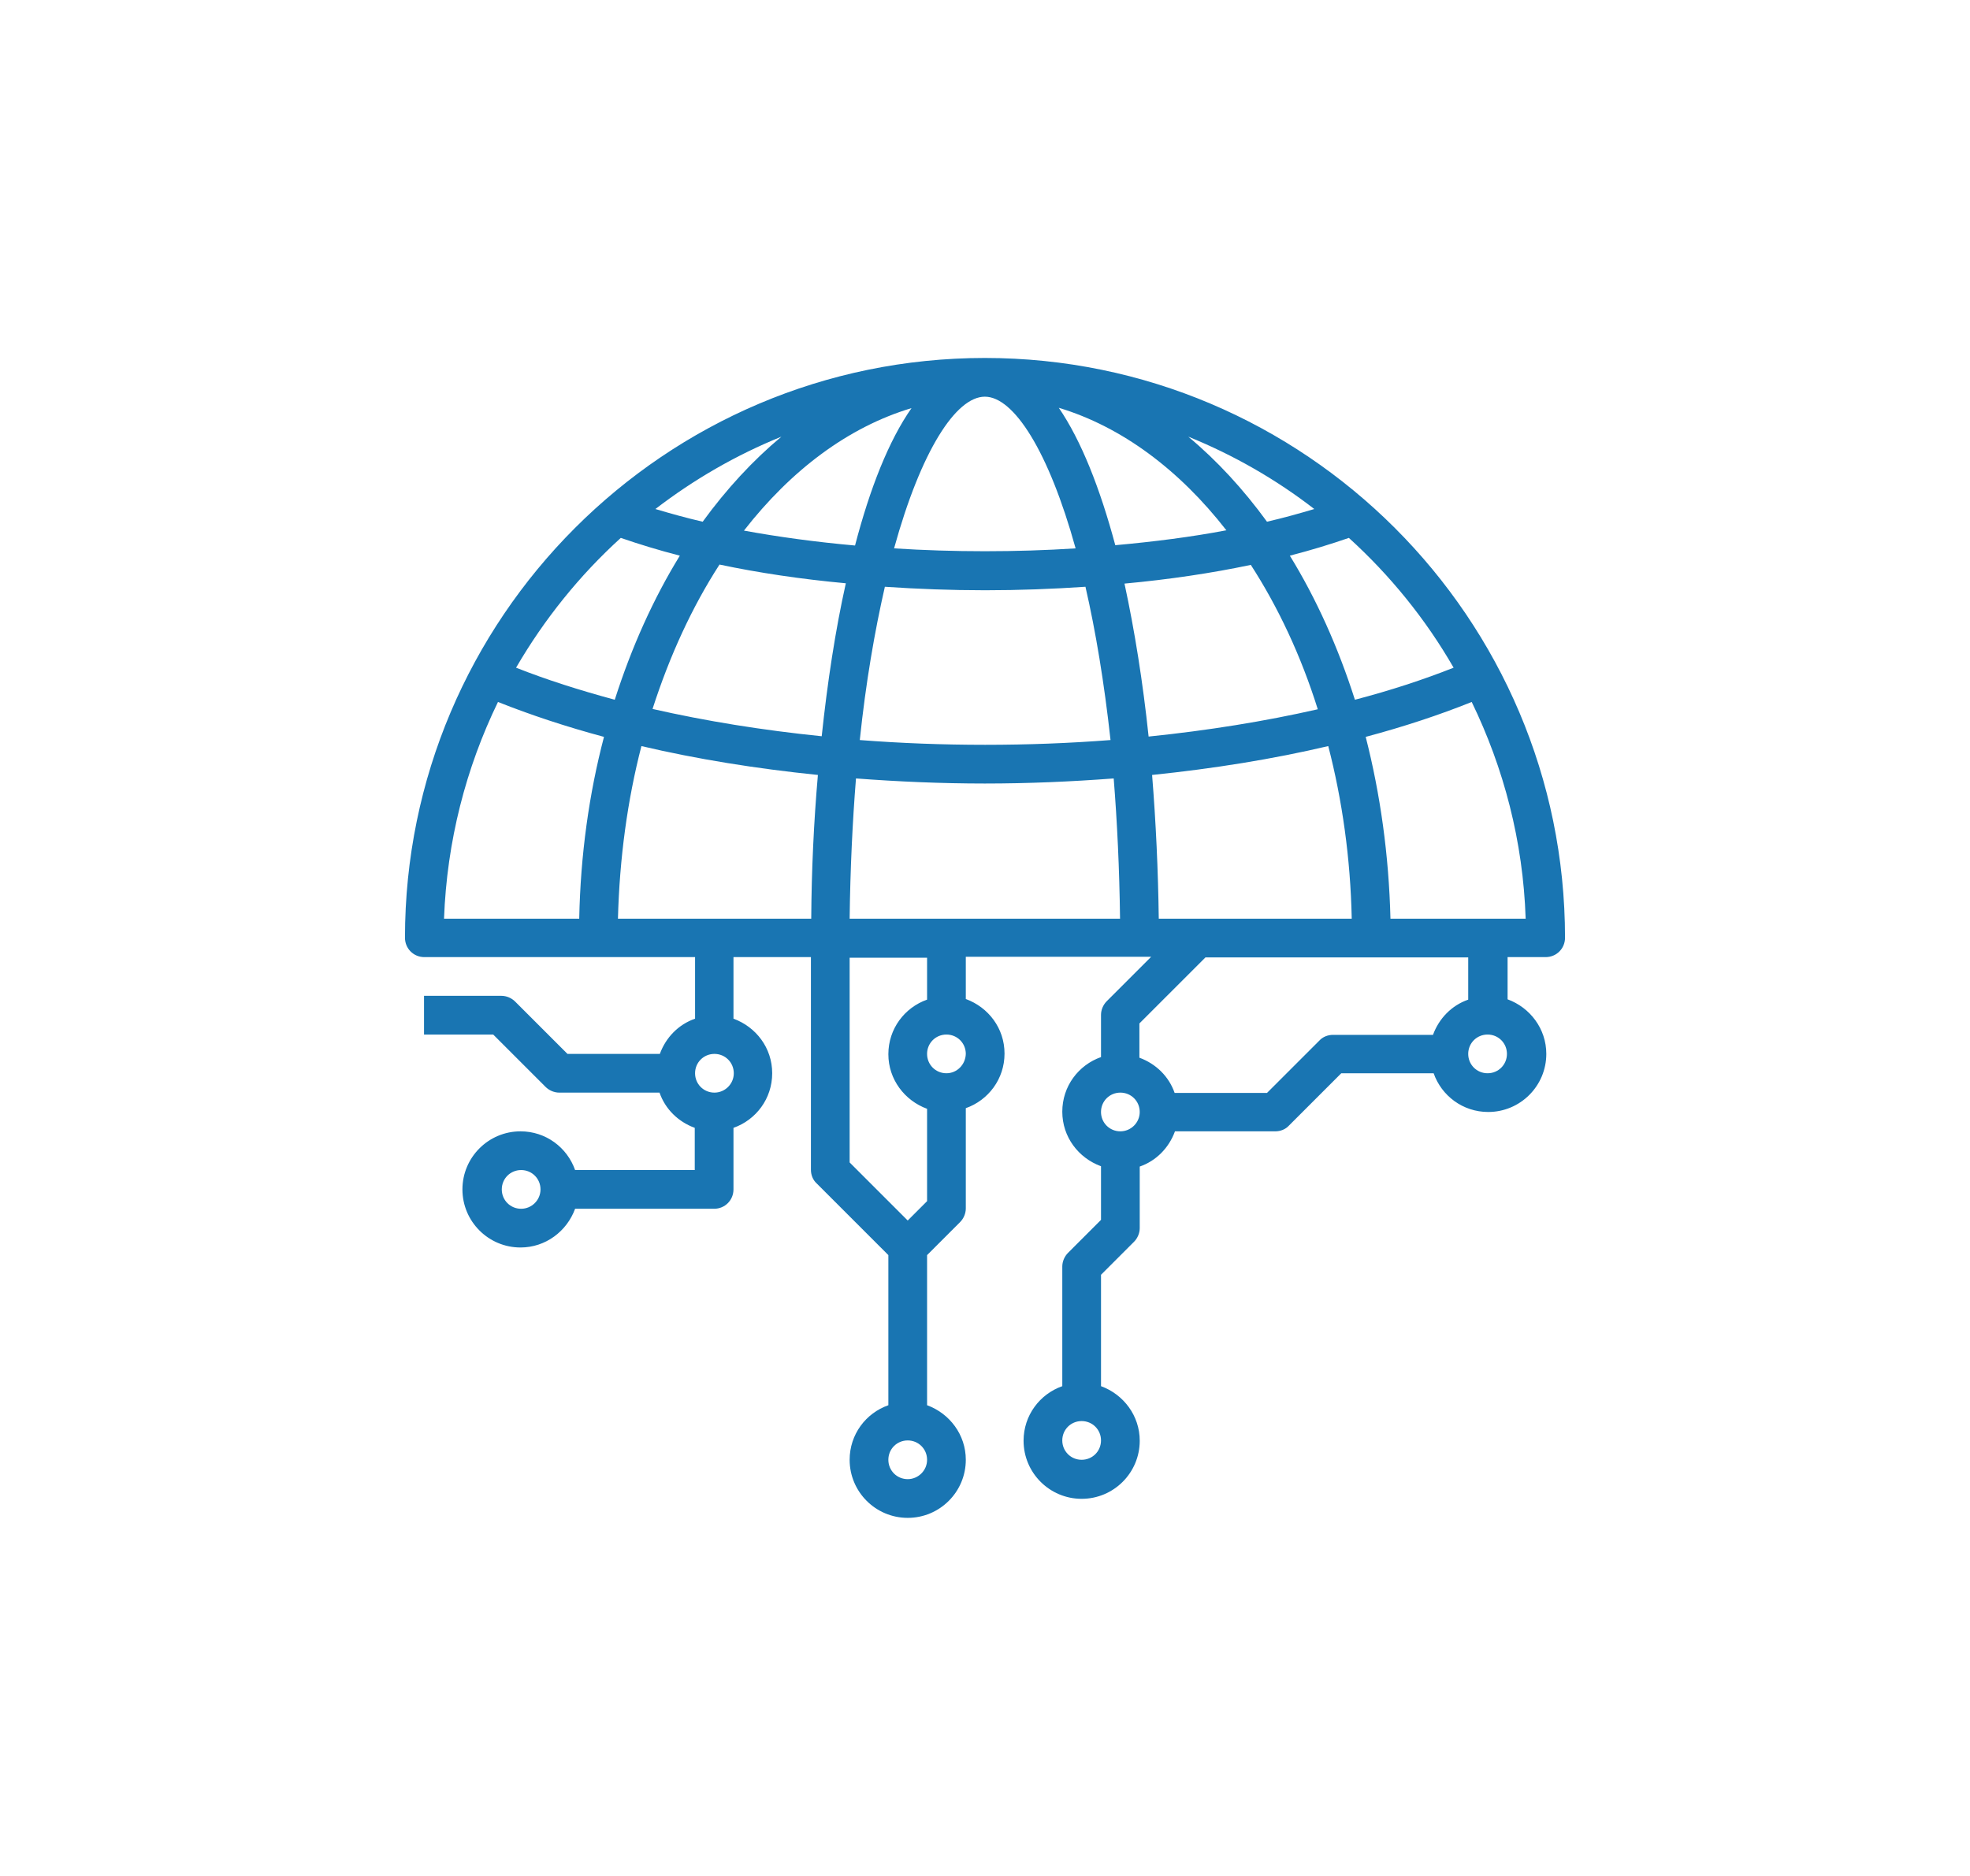 <?xml version="1.0" encoding="utf-8"?>
<!-- Generator: Adobe Illustrator 24.1.2, SVG Export Plug-In . SVG Version: 6.00 Build 0)  -->
<svg version="1.1" id="Layer_1" xmlns="http://www.w3.org/2000/svg" xmlns:xlink="http://www.w3.org/1999/xlink" x="0px" y="0px"
	 viewBox="0 0 620.7 591.2" style="enable-background:new 0 0 620.7 591.2;" xml:space="preserve">
<style type="text/css">
	.st0{fill:#FFFFFF;}
	.st1{opacity:0.14;clip-path:url(#SVGID_2_);}
	.st2{fill:#C6C6C6;}
	.st3{opacity:0.14;clip-path:url(#SVGID_4_);}
	.st4{opacity:0.14;clip-path:url(#SVGID_6_);}
	.st5{fill:none;stroke:#FFFFFF;stroke-width:0.5;stroke-miterlimit:10;}
	.st6{fill:#1975B2;}
	.st7{fill:none;stroke:#706F6F;stroke-miterlimit:10;}
	.st8{opacity:0.88;fill:#F6F6F6;}
	.st9{opacity:0.38;}
	.st10{opacity:0.14;clip-path:url(#SVGID_10_);}
	.st11{fill:none;stroke:#FFFFFF;stroke-width:5;stroke-miterlimit:10;}
	.st12{fill:none;stroke:#1975B2;stroke-width:6;stroke-miterlimit:10;}
	.st13{opacity:0.73;fill:#1975B2;}
	.st14{opacity:0.14;clip-path:url(#SVGID_16_);}
	.st15{opacity:0.14;clip-path:url(#SVGID_18_);}
	.st16{opacity:0.14;clip-path:url(#SVGID_20_);}
	.st17{opacity:0.14;clip-path:url(#SVGID_24_);}
</style>
<path class="st6" d="M310.3,112.8c-100.8,0-182.7,82-182.7,182.7c0,3.4,2.7,6.1,6.1,6.1H219v19.4c-5.2,1.8-9.2,5.9-11.1,11.1h-29.1
	l-16.5-16.5c-1.1-1.1-2.7-1.8-4.3-1.8h-24.4V326h21.8l16.5,16.5c1.1,1.1,2.7,1.8,4.3,1.8h31.6c1.8,5.2,5.9,9.2,11.1,11.1v13.3h-37.7
	c-2.5-7.1-9.2-12.2-17.2-12.2c-10.1,0-18.3,8.2-18.3,18.3c0,10.1,8.2,18.3,18.3,18.3c7.9,0,14.6-5.1,17.2-12.2h43.8
	c3.4,0,6.1-2.7,6.1-6.1v-19.4c7.1-2.5,12.2-9.2,12.2-17.2s-5.1-14.6-12.2-17.2v-19.4h24.4v67c0,1.6,0.6,3.2,1.8,4.3l22.6,22.6v47.3
	c-7.1,2.5-12.2,9.2-12.2,17.2c0,10.1,8.2,18.3,18.3,18.3c10.1,0,18.3-8.2,18.3-18.3c0-7.9-5.1-14.6-12.2-17.2v-47.3l10.4-10.4
	c1.1-1.1,1.8-2.7,1.8-4.3v-31.6c7.1-2.5,12.2-9.2,12.2-17.2s-5.1-14.6-12.2-17.2v-13.3h58.4l-14,14c-1.1,1.1-1.8,2.7-1.8,4.3v13.3
	c-7.1,2.5-12.2,9.2-12.2,17.2s5.1,14.6,12.2,17.2v16.9l-10.4,10.4c-1.1,1.1-1.8,2.7-1.8,4.3v37.7c-7.1,2.5-12.2,9.2-12.2,17.2
	c0,10.1,8.2,18.3,18.3,18.3c10.1,0,18.3-8.2,18.3-18.3c0-7.9-5.1-14.6-12.2-17.2v-35.1l10.4-10.4c1.1-1.1,1.8-2.7,1.8-4.3v-19.4
	c5.2-1.8,9.2-5.9,11.1-11.1h31.6c1.6,0,3.2-0.6,4.3-1.8l16.5-16.5h29.1c2.5,7.1,9.2,12.2,17.2,12.2c10.1,0,18.3-8.2,18.3-18.3
	c0-7.9-5.1-14.6-12.2-17.2v-13.3H487c3.4,0,6.1-2.7,6.1-6.1C493.1,194.8,411.1,112.8,310.3,112.8L310.3,112.8z M164.2,380.9
	c-3.4,0-6.1-2.7-6.1-6.1s2.7-6.1,6.1-6.1c3.4,0,6.1,2.7,6.1,6.1S167.5,380.9,164.2,380.9z M225.1,344.3c-3.4,0-6.1-2.7-6.1-6.1
	s2.7-6.1,6.1-6.1c3.4,0,6.1,2.7,6.1,6.1S228.4,344.3,225.1,344.3z M340.8,460c-3.4,0-6.1-2.7-6.1-6.1c0-3.4,2.7-6.1,6.1-6.1
	c3.4,0,6.1,2.7,6.1,6.1C346.9,457.3,344.2,460,340.8,460z M458,210.4c-9.6,3.8-20,7.2-31.1,10.1c-5.3-16.6-12.2-31.9-20.5-45.4
	c6.6-1.7,12.8-3.6,18.6-5.6C438,181.3,449.2,195.1,458,210.4z M365.1,289.5c-0.2-15.2-0.9-30.4-2.1-45.3c19.4-2,38.1-5,55.5-9.1
	c4.4,17,7,35.3,7.4,54.4H365.1z M338.9,172.8c-9.3,0.6-18.9,0.9-28.6,0.9c-9.7,0-19.2-0.3-28.6-0.9c8.5-30.8,19.5-47.8,28.6-47.8
	S330.4,142.1,338.9,172.8z M333.6,128.5c19.9,6,38,19.6,52.8,38.6c-11,2.1-22.8,3.6-35,4.7C346.6,153.9,340.7,138.9,333.6,128.5z
	 M342,184.9c3.2,13.9,5.9,30.1,7.9,48.3c-12.9,1-26.1,1.5-39.5,1.5s-26.6-0.5-39.5-1.5c1.9-18.2,4.7-34.3,7.9-48.3
	c10.3,0.7,20.9,1.1,31.6,1.1S331.6,185.6,342,184.9L342,184.9z M269.4,171.9c-12.3-1.1-24.1-2.7-35-4.7c14.8-19,32.8-32.6,52.8-38.6
	C280,138.9,274.1,153.9,269.4,171.9z M266.5,183.8c-3.3,14.8-5.8,31.2-7.6,48.2c-18.7-1.9-36.6-4.8-53.3-8.6
	c5.4-16.8,12.5-32.2,21.1-45.5C239,180.5,252.4,182.5,266.5,183.8z M257.7,244.2c-1.3,14.9-2,30.1-2.1,45.3h-60.9
	c0.5-19.1,3-37.4,7.4-54.4C219.5,239.2,238.2,242.2,257.7,244.2z M269.7,245.3c13.3,1,26.9,1.6,40.6,1.6c13.7,0,27.3-0.6,40.6-1.6
	c1.1,13.7,1.8,28.5,2,44.2h-85.2C267.9,273.8,268.6,259,269.7,245.3z M361.9,232.1c-1.8-17.1-4.4-33.4-7.6-48.2
	c14.1-1.3,27.5-3.3,39.8-5.9c8.6,13.3,15.8,28.6,21.1,45.5C398.5,227.3,380.5,230.2,361.9,232.1L361.9,232.1z M414.1,160.4
	c-4.7,1.4-9.7,2.8-14.9,4c-7.5-10.3-15.8-19.3-24.8-26.8C388.7,143.4,402.1,151.1,414.1,160.4L414.1,160.4z M221.4,164.4
	c-5.2-1.2-10.2-2.6-14.9-4c12.1-9.3,25.4-17,39.7-22.8C237.2,145.1,228.9,154.1,221.4,164.4z M195.6,169.5c5.8,2,12,3.9,18.6,5.6
	c-8.3,13.5-15.2,28.8-20.5,45.4c-11.1-3-21.5-6.3-31.1-10.1C171.5,195.1,182.6,181.3,195.6,169.5z M156.9,221.2
	c10.3,4.1,21.5,7.8,33.4,11c-4.7,17.9-7.4,37.2-7.8,57.3h-42.6C140.8,265.1,146.8,242,156.9,221.2z M286,466.1
	c-3.4,0-6.1-2.7-6.1-6.1c0-3.4,2.7-6.1,6.1-6.1s6.1,2.7,6.1,6.1C292.1,463.4,289.3,466.1,286,466.1z M298.2,338.2
	c-3.4,0-6.1-2.7-6.1-6.1c0-3.4,2.7-6.1,6.1-6.1c3.4,0,6.1,2.7,6.1,6.1C304.2,335.5,301.5,338.2,298.2,338.2z M292.1,315
	c-7.1,2.5-12.2,9.2-12.2,17.2c0,7.9,5.1,14.6,12.2,17.2v29.1l-6.1,6.1l-18.3-18.3v-64.5h24.4V315z M353,356.5
	c-3.4,0-6.1-2.7-6.1-6.1s2.7-6.1,6.1-6.1c3.4,0,6.1,2.7,6.1,6.1S356.3,356.5,353,356.5z M468.7,338.2c-3.4,0-6.1-2.7-6.1-6.1
	c0-3.4,2.7-6.1,6.1-6.1s6.1,2.7,6.1,6.1C474.8,335.5,472.1,338.2,468.7,338.2z M462.6,315c-5.2,1.8-9.2,5.9-11.1,11.1H420
	c-1.6,0-3.2,0.6-4.3,1.8l-16.5,16.5h-29.1c-1.8-5.2-5.9-9.2-11.1-11.1v-10.8l20.8-20.8h82.8V315z M438.1,289.5
	c-0.5-20.1-3.2-39.3-7.8-57.3c12-3.2,23.2-6.9,33.4-11c10.1,20.8,16.2,43.9,17,68.3H438.1z"/>
</svg>
